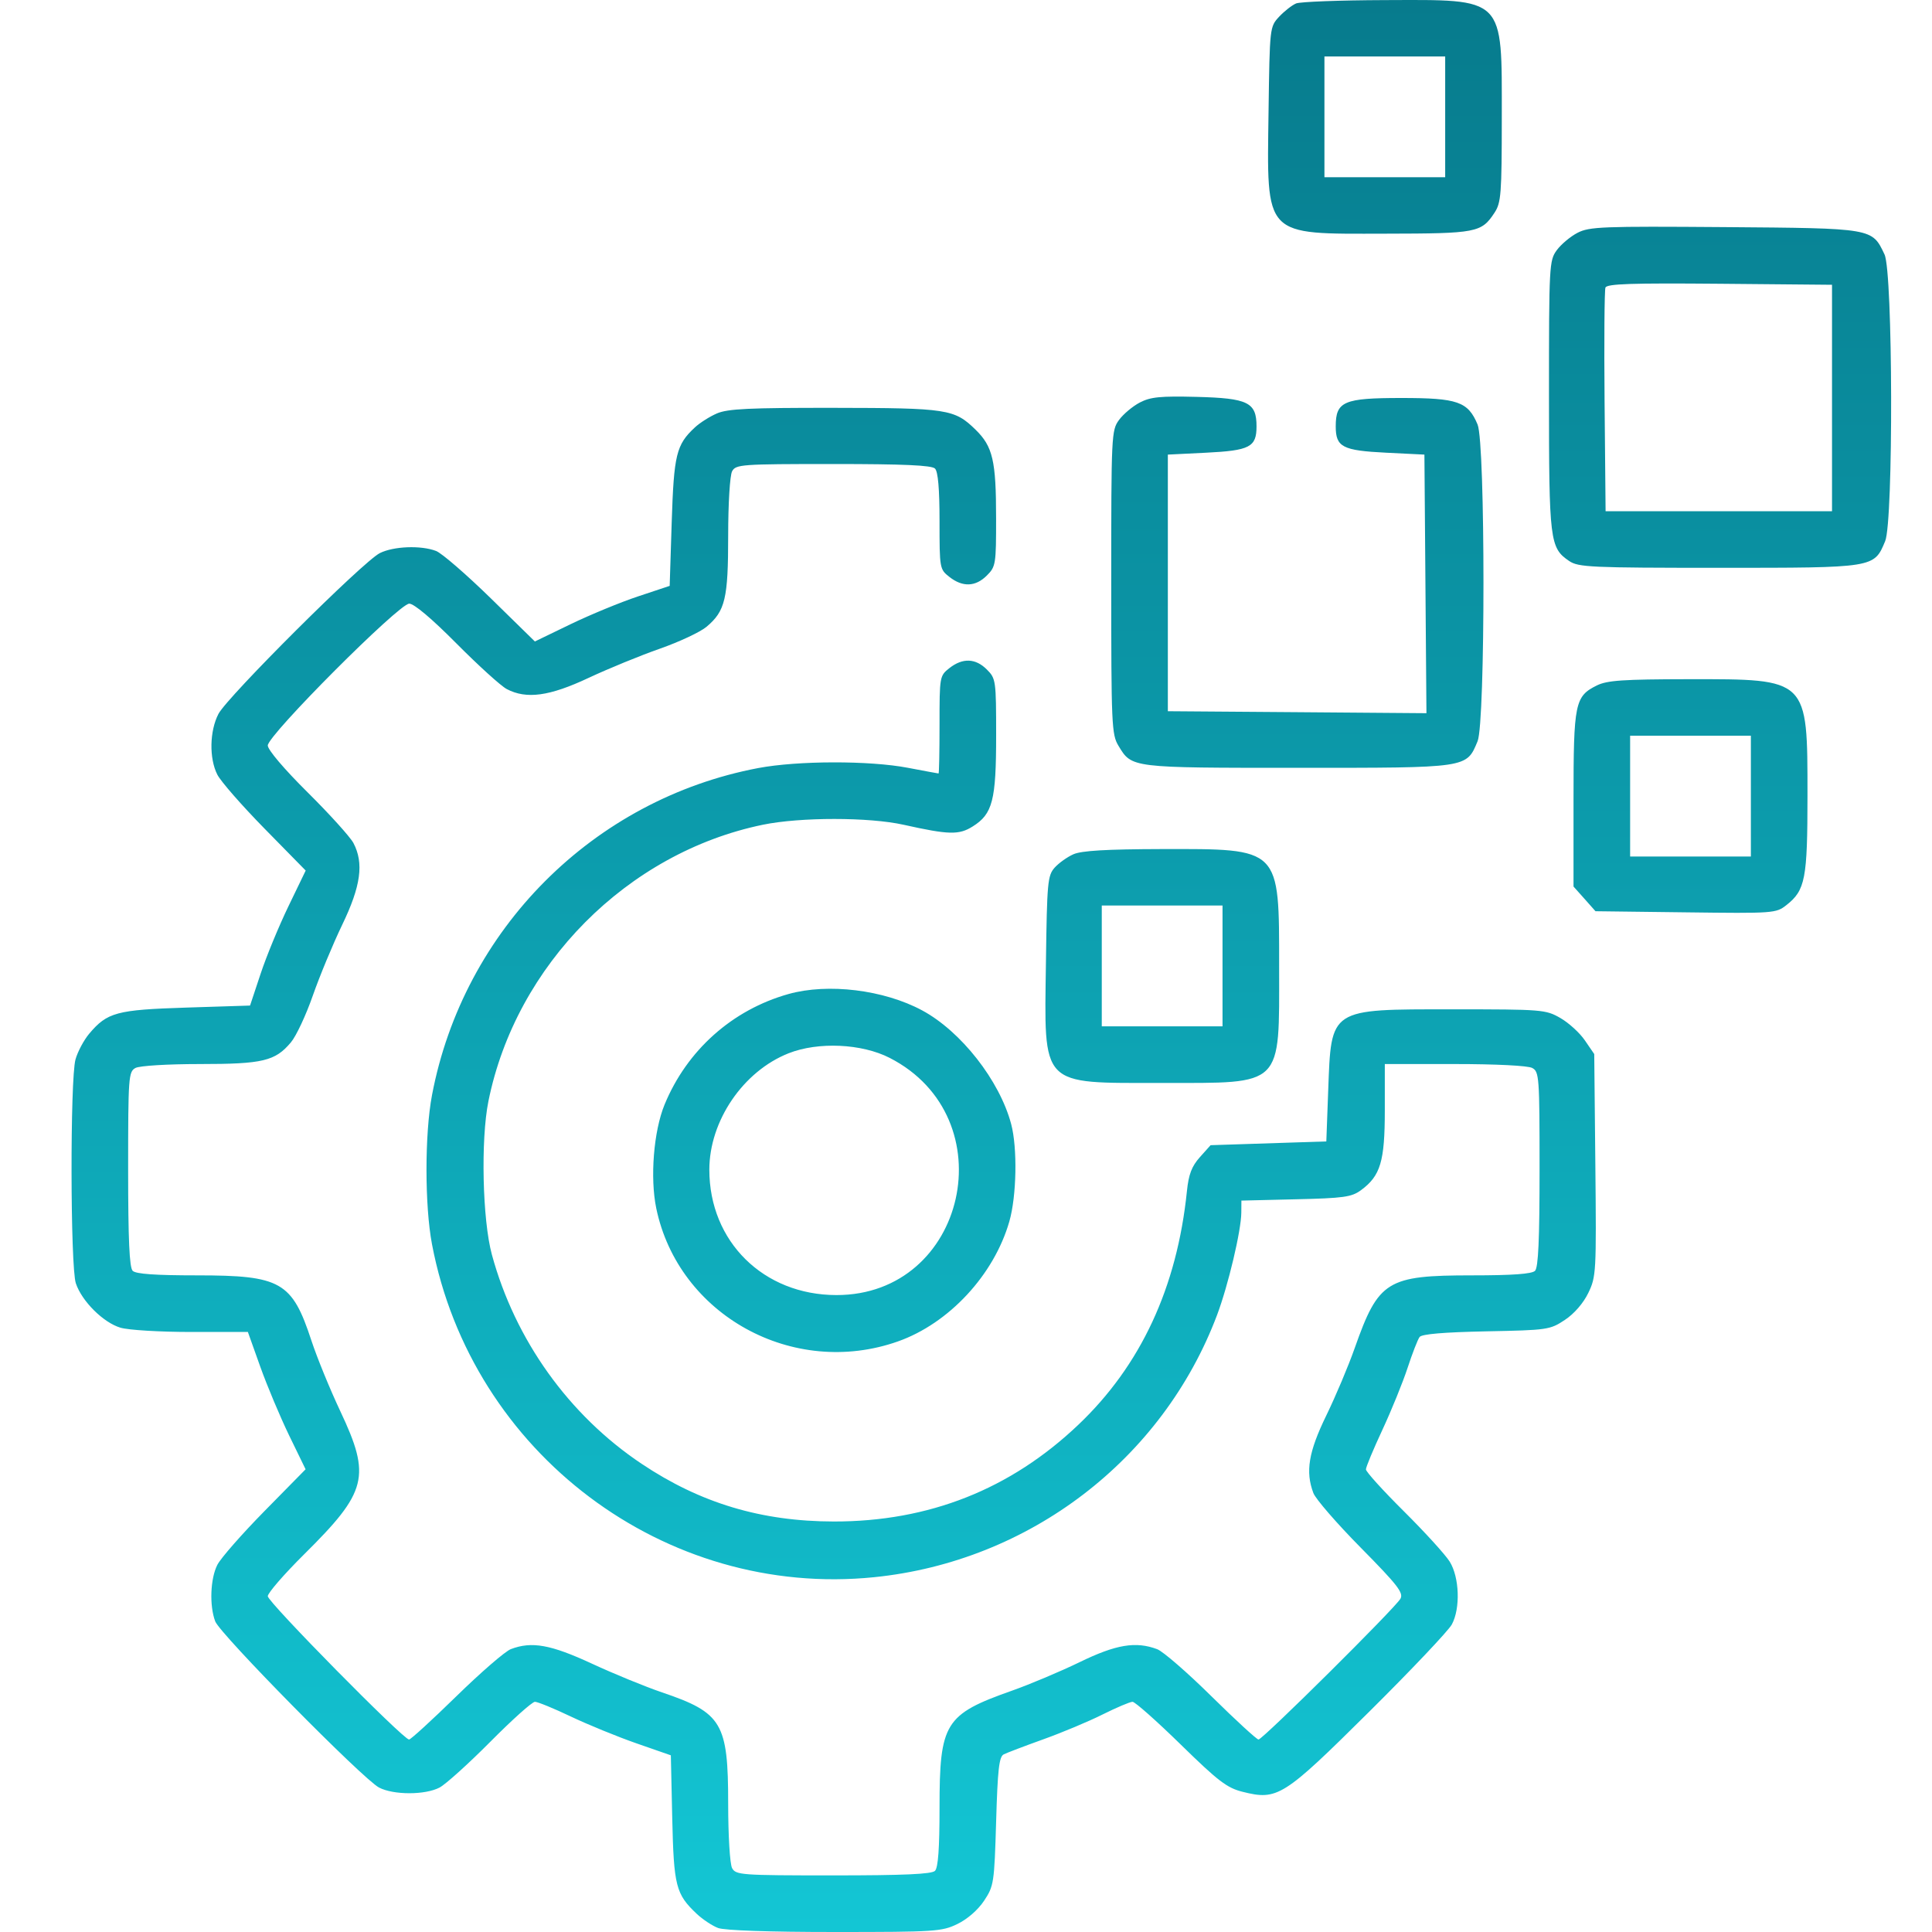 <svg width="40" height="40" viewBox="0 0 40 40" fill="none" xmlns="http://www.w3.org/2000/svg">
<path fill-rule="evenodd" clip-rule="evenodd" d="M26.835 0.071C26.749 0.107 26.591 0.231 26.483 0.346C26.289 0.555 26.288 0.562 26.264 2.307C26.229 4.931 26.145 4.842 28.683 4.838C30.573 4.835 30.67 4.817 30.941 4.406C31.079 4.197 31.092 4.025 31.093 2.431C31.093 -0.088 31.176 -0.006 28.659 0.002C27.742 0.005 26.921 0.036 26.835 0.071ZM29.921 2.419V3.669H28.671H27.421V2.419V1.169H28.671H29.921V2.419ZM32.661 4.82C32.514 4.896 32.321 5.058 32.232 5.179C32.075 5.392 32.07 5.491 32.07 8.187C32.07 11.202 32.087 11.343 32.488 11.615C32.678 11.744 32.932 11.756 35.589 11.756C38.822 11.756 38.798 11.759 39.03 11.205C39.203 10.792 39.191 5.635 39.017 5.268C38.757 4.721 38.789 4.726 35.703 4.702C33.174 4.683 32.906 4.693 32.661 4.82ZM37.93 8.24V10.584H35.586H33.242L33.221 8.319C33.21 7.073 33.218 6.009 33.239 5.954C33.269 5.876 33.773 5.859 35.603 5.875L37.93 5.896V8.24ZM23.598 8.334C23.451 8.411 23.257 8.573 23.168 8.695C23.011 8.909 23.007 9.002 23.007 12.054C23.007 15.011 23.015 15.208 23.157 15.441C23.434 15.9 23.403 15.897 26.87 15.897C30.416 15.897 30.358 15.905 30.592 15.346C30.754 14.957 30.754 9.179 30.592 8.79C30.393 8.314 30.18 8.24 29.015 8.24C27.818 8.24 27.655 8.31 27.655 8.828C27.655 9.256 27.793 9.328 28.702 9.373L29.491 9.412L29.512 12.089L29.533 14.766L26.856 14.745L24.179 14.725V12.068V9.412L24.968 9.373C25.877 9.328 26.015 9.256 26.015 8.828C26.015 8.33 25.839 8.244 24.776 8.217C24.023 8.198 23.82 8.218 23.598 8.334ZM14.842 8.56C14.692 8.625 14.487 8.755 14.386 8.85C14.001 9.208 13.952 9.411 13.907 10.81L13.865 12.13L13.209 12.348C12.848 12.468 12.22 12.727 11.814 12.923L11.074 13.281L10.158 12.384C9.653 11.891 9.145 11.451 9.028 11.407C8.714 11.287 8.15 11.309 7.865 11.451C7.519 11.623 4.709 14.424 4.523 14.78C4.339 15.134 4.328 15.699 4.499 16.037C4.568 16.175 5.008 16.678 5.477 17.156L6.329 18.024L5.971 18.765C5.774 19.173 5.514 19.802 5.395 20.163L5.177 20.819L3.857 20.861C2.412 20.907 2.22 20.959 1.845 21.404C1.735 21.536 1.607 21.775 1.563 21.935C1.45 22.341 1.456 26.227 1.57 26.569C1.693 26.939 2.138 27.382 2.492 27.488C2.657 27.538 3.311 27.577 3.961 27.577H5.132L5.39 28.3C5.532 28.697 5.801 29.337 5.987 29.721L6.327 30.42L5.477 31.284C5.01 31.759 4.57 32.26 4.5 32.398C4.354 32.683 4.333 33.245 4.456 33.569C4.555 33.832 7.515 36.834 7.847 37.009C8.147 37.166 8.803 37.166 9.101 37.009C9.229 36.941 9.702 36.514 10.153 36.06C10.603 35.606 11.018 35.234 11.075 35.234C11.132 35.234 11.467 35.371 11.819 35.539C12.171 35.706 12.781 35.956 13.174 36.093L13.889 36.342L13.918 37.644C13.95 39.052 13.992 39.215 14.425 39.624C14.547 39.739 14.746 39.871 14.867 39.917C15.003 39.968 15.921 40 17.283 40C19.363 40 19.499 39.991 19.823 39.834C20.029 39.734 20.249 39.542 20.375 39.352C20.577 39.047 20.586 38.986 20.624 37.709C20.655 36.638 20.685 36.372 20.78 36.323C20.844 36.29 21.213 36.15 21.6 36.011C21.987 35.872 22.54 35.641 22.829 35.496C23.118 35.352 23.396 35.234 23.448 35.234C23.499 35.234 23.948 35.632 24.446 36.119C25.221 36.877 25.404 37.017 25.725 37.097C26.45 37.279 26.568 37.205 28.345 35.442C29.218 34.576 29.99 33.761 30.059 33.632C30.239 33.298 30.216 32.655 30.014 32.331C29.924 32.187 29.498 31.719 29.066 31.29C28.634 30.861 28.28 30.471 28.28 30.422C28.28 30.374 28.434 30.004 28.622 29.601C28.81 29.197 29.044 28.62 29.143 28.319C29.241 28.019 29.353 27.732 29.391 27.681C29.438 27.62 29.892 27.582 30.771 27.564C32.041 27.539 32.091 27.532 32.398 27.328C32.591 27.201 32.781 26.982 32.884 26.769C33.047 26.432 33.052 26.343 33.03 24.121L33.007 21.823L32.813 21.54C32.707 21.384 32.478 21.176 32.306 21.077C32.001 20.902 31.933 20.897 30.074 20.897C27.512 20.897 27.563 20.864 27.499 22.577L27.46 23.632L26.262 23.671L25.064 23.71L24.842 23.958C24.673 24.148 24.61 24.312 24.574 24.661C24.369 26.656 23.618 28.271 22.324 29.5C20.919 30.835 19.231 31.503 17.264 31.501C15.763 31.499 14.501 31.121 13.282 30.305C11.778 29.299 10.664 27.742 10.184 25.976C9.988 25.255 9.951 23.599 10.112 22.8C10.682 19.976 12.988 17.653 15.796 17.075C16.57 16.916 17.993 16.916 18.709 17.076C19.648 17.285 19.854 17.29 20.14 17.11C20.551 16.852 20.624 16.57 20.624 15.232C20.624 14.085 20.618 14.048 20.432 13.862C20.198 13.627 19.931 13.617 19.657 13.832C19.454 13.992 19.452 14.006 19.452 15.004C19.452 15.559 19.443 16.014 19.432 16.014C19.421 16.014 19.137 15.961 18.8 15.897C18.004 15.744 16.516 15.747 15.697 15.902C12.282 16.55 9.594 19.245 8.944 22.674C8.792 23.473 8.792 24.962 8.944 25.761C9.764 30.084 13.764 33.095 18.101 32.654C21.312 32.327 24.069 30.218 25.198 27.226C25.429 26.611 25.698 25.478 25.7 25.104L25.702 24.857L26.829 24.83C27.821 24.807 27.983 24.784 28.177 24.642C28.582 24.344 28.671 24.047 28.671 22.987L28.671 22.03H30.122C30.972 22.03 31.635 22.063 31.723 22.111C31.867 22.188 31.875 22.294 31.875 24.205C31.875 25.666 31.849 26.243 31.781 26.311C31.716 26.376 31.314 26.405 30.477 26.405C28.715 26.405 28.541 26.513 28.048 27.91C27.917 28.282 27.652 28.911 27.459 29.307C27.092 30.061 27.024 30.469 27.192 30.912C27.237 31.033 27.679 31.543 28.174 32.044C28.934 32.814 29.062 32.978 28.995 33.099C28.893 33.286 26.142 36.015 26.056 36.015C26.02 36.015 25.582 35.613 25.084 35.122C24.586 34.63 24.08 34.191 23.959 34.145C23.515 33.978 23.107 34.046 22.353 34.413C21.957 34.605 21.329 34.87 20.956 35.002C19.559 35.495 19.452 35.669 19.452 37.431C19.452 38.267 19.423 38.669 19.358 38.734C19.29 38.802 18.713 38.828 17.251 38.828C15.341 38.828 15.234 38.82 15.157 38.677C15.112 38.592 15.076 38.008 15.076 37.341C15.076 35.673 14.951 35.461 13.709 35.04C13.365 34.923 12.712 34.656 12.257 34.445C11.402 34.049 11.01 33.978 10.577 34.143C10.46 34.187 9.952 34.627 9.448 35.12C8.944 35.612 8.504 36.015 8.469 36.015C8.349 36.015 5.544 33.169 5.544 33.048C5.544 32.981 5.881 32.593 6.292 32.185C7.606 30.884 7.685 30.573 7.046 29.218C6.833 28.767 6.564 28.109 6.448 27.757C6.047 26.536 5.817 26.405 4.079 26.405C3.22 26.405 2.812 26.377 2.747 26.311C2.679 26.243 2.653 25.666 2.653 24.205C2.653 22.294 2.661 22.188 2.805 22.111C2.89 22.065 3.472 22.03 4.135 22.03C5.442 22.03 5.697 21.969 6.023 21.581C6.132 21.452 6.336 21.016 6.476 20.614C6.617 20.211 6.89 19.552 7.084 19.149C7.472 18.345 7.537 17.871 7.317 17.453C7.25 17.328 6.824 16.856 6.37 16.406C5.882 15.922 5.544 15.524 5.544 15.434C5.544 15.221 8.26 12.498 8.473 12.498C8.573 12.498 8.941 12.809 9.452 13.324C9.903 13.778 10.37 14.202 10.491 14.266C10.899 14.481 11.376 14.416 12.188 14.034C12.598 13.842 13.262 13.57 13.663 13.43C14.064 13.289 14.498 13.086 14.628 12.977C15.016 12.65 15.076 12.395 15.076 11.089C15.076 10.425 15.112 9.843 15.157 9.758C15.234 9.615 15.341 9.607 17.251 9.607C18.713 9.607 19.29 9.633 19.358 9.701C19.421 9.764 19.452 10.12 19.452 10.789C19.452 11.77 19.454 11.786 19.657 11.945C19.931 12.16 20.198 12.15 20.432 11.915C20.616 11.732 20.624 11.681 20.623 10.724C20.623 9.538 20.555 9.245 20.198 8.896C19.76 8.469 19.62 8.447 17.264 8.444C15.512 8.442 15.065 8.463 14.842 8.56ZM33.062 14.191C32.606 14.416 32.578 14.557 32.578 16.556V18.355L32.806 18.61L33.033 18.866L34.9 18.889C36.726 18.912 36.77 18.909 36.986 18.739C37.377 18.431 37.422 18.199 37.422 16.466C37.421 14.036 37.446 14.06 34.961 14.062C33.605 14.064 33.275 14.086 33.062 14.191ZM36.25 16.483V17.733H35H33.75V16.483V15.232H35H36.25V16.483ZM22.225 17.686C22.096 17.743 21.921 17.868 21.835 17.964C21.69 18.127 21.677 18.268 21.655 19.924C21.62 22.526 21.518 22.421 24.061 22.421C26.584 22.421 26.484 22.52 26.483 20.022C26.483 17.533 26.524 17.575 24.044 17.579C22.905 17.582 22.394 17.612 22.225 17.686ZM25.311 19.998V21.249H24.061H22.811V19.998V18.748H24.061H25.311V19.998ZM16.326 20.58C15.16 20.907 14.222 21.745 13.759 22.87C13.533 23.42 13.456 24.383 13.587 25.016C14.047 27.229 16.422 28.538 18.59 27.773C19.647 27.4 20.579 26.396 20.897 25.29C21.048 24.765 21.067 23.766 20.935 23.272C20.696 22.372 19.897 21.352 19.092 20.919C18.299 20.492 17.143 20.351 16.326 20.58ZM18.419 21.902C20.838 23.14 20.012 26.817 17.316 26.813C15.807 26.811 14.686 25.705 14.686 24.218C14.686 23.207 15.386 22.179 16.327 21.807C16.94 21.565 17.841 21.606 18.419 21.902Z" fill="url(#paint0_linear_31_5592)"/>
<defs>
<linearGradient id="paint0_linear_31_5592" x1="20.317" y1="0" x2="20.317" y2="40" gradientUnits="userSpaceOnUse">
<stop stop-color="#077B8D"/>
<stop offset="1" stop-color="#13C6D4"/>
</linearGradient>
</defs>
</svg>
